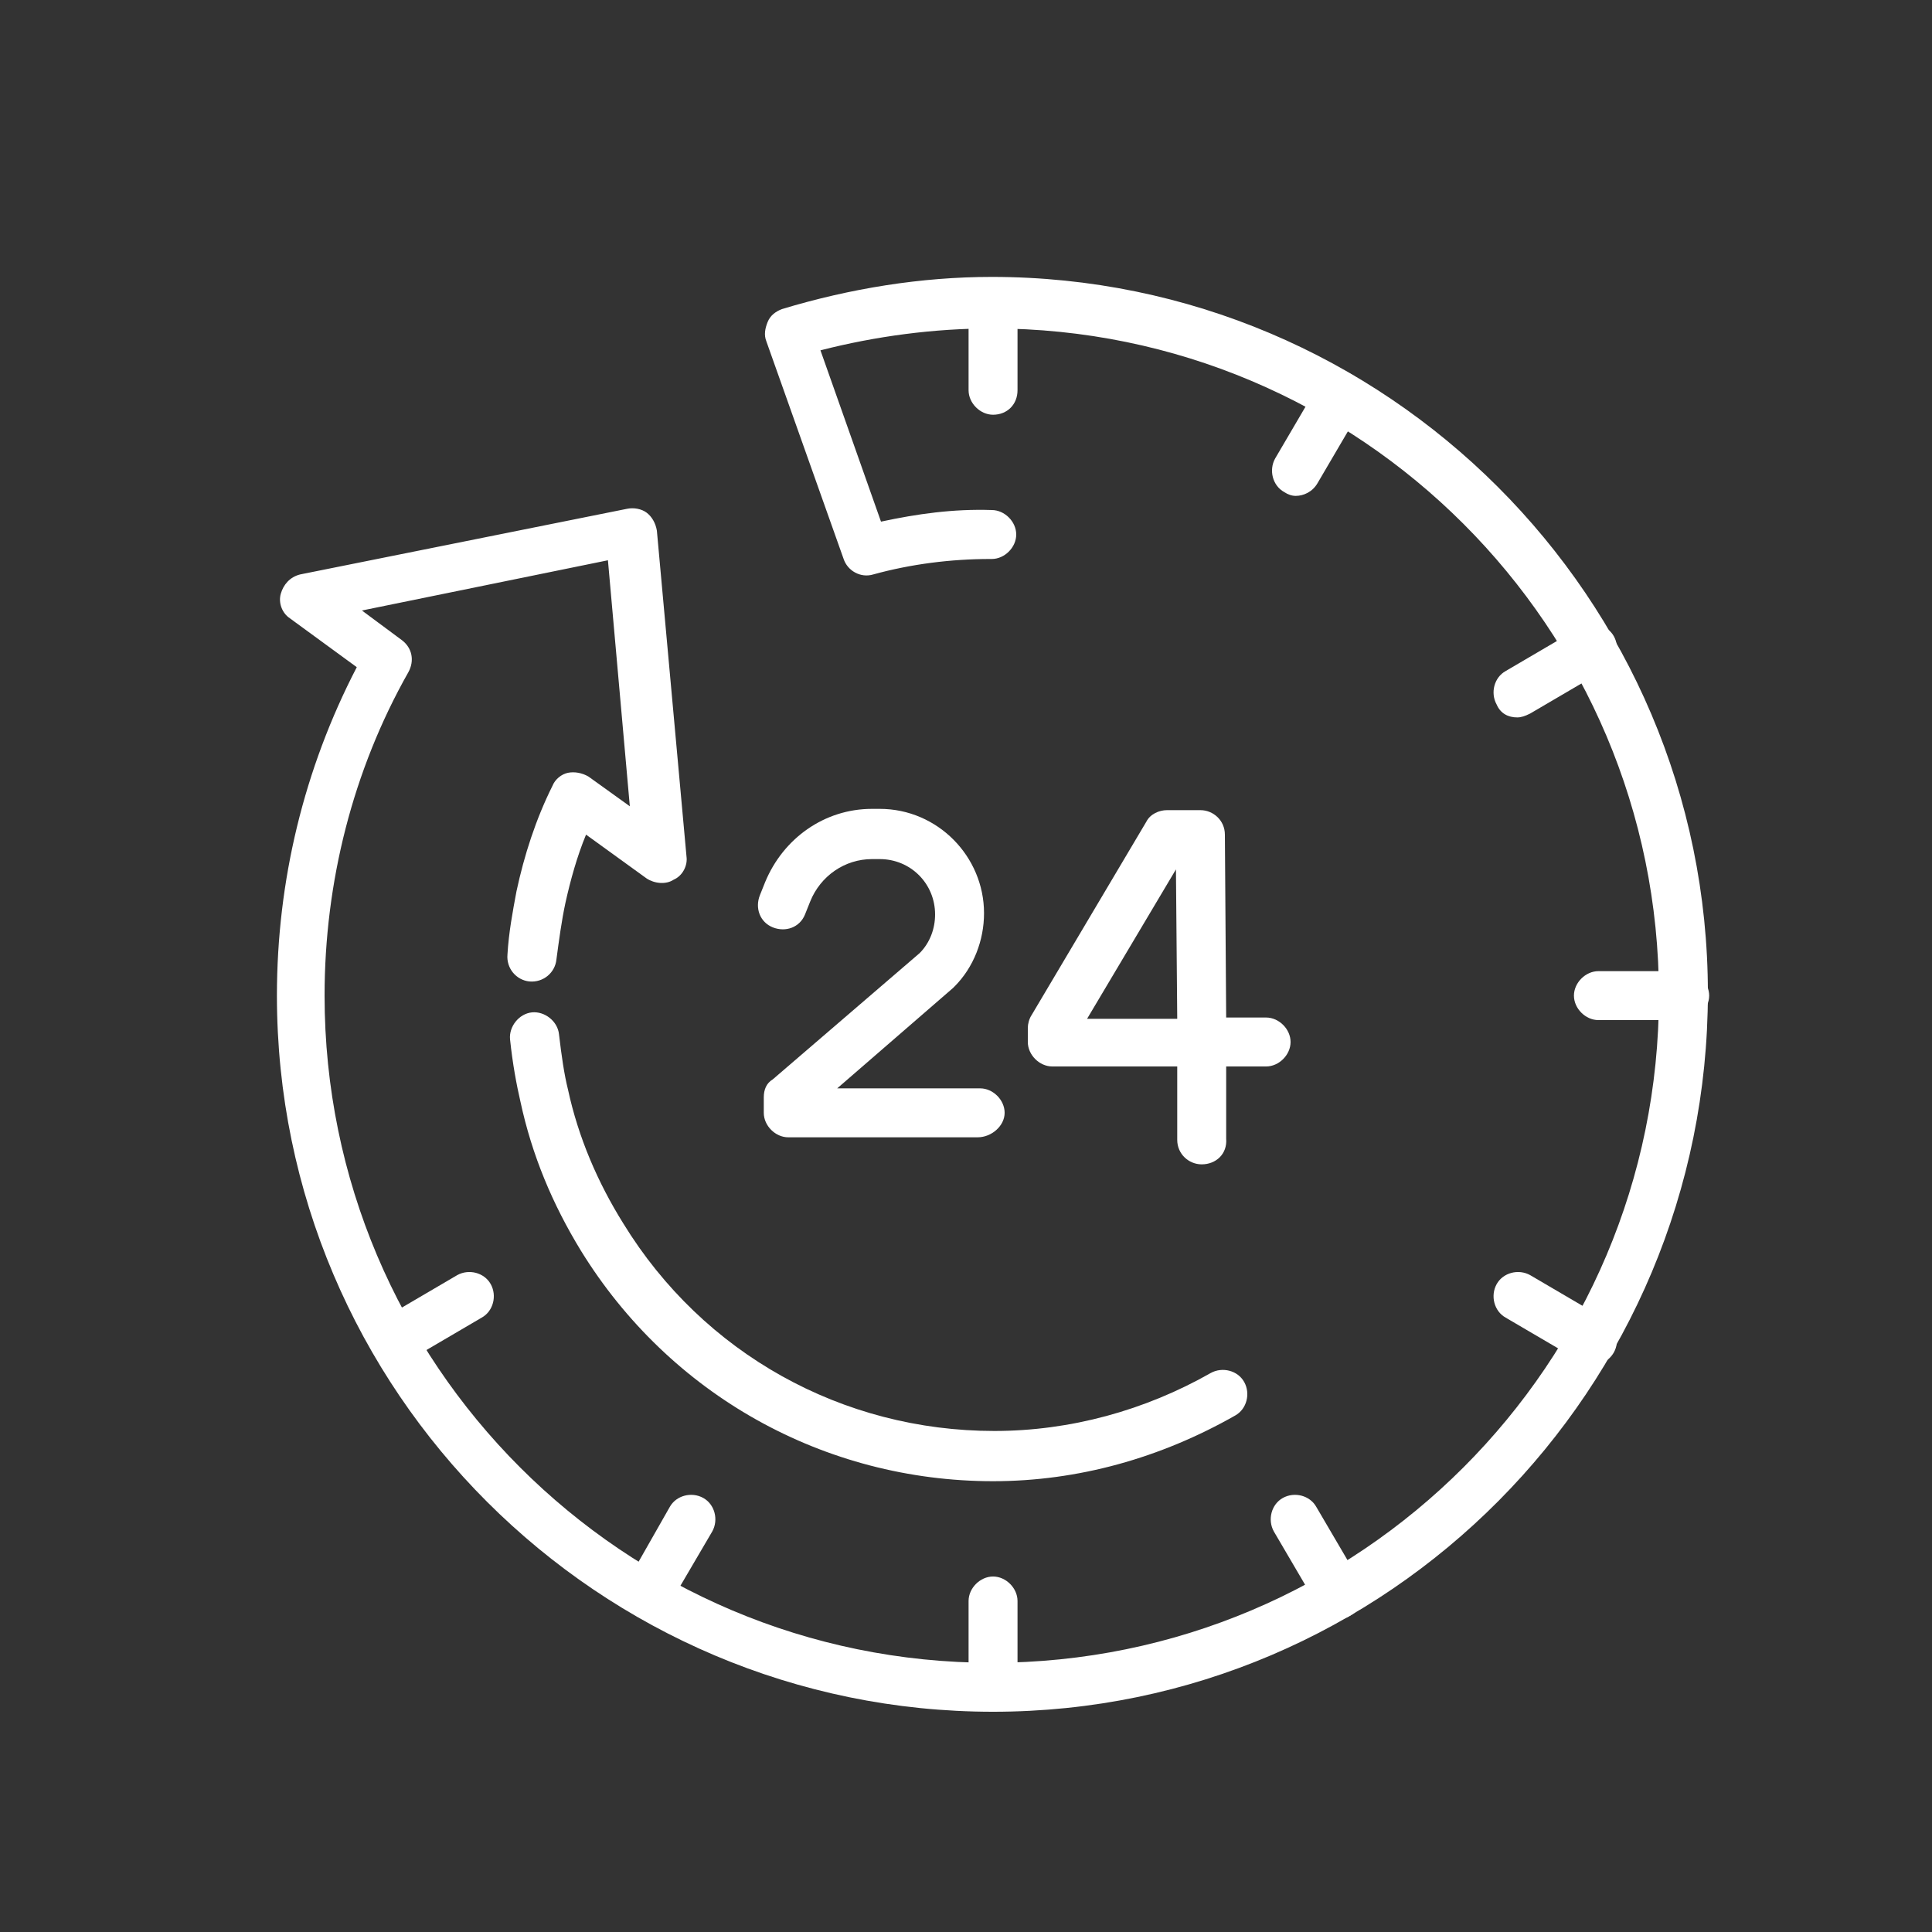<?xml version="1.0" encoding="utf-8"?>
<!-- Generator: Adobe Illustrator 27.0.1, SVG Export Plug-In . SVG Version: 6.00 Build 0)  -->
<svg version="1.1" id="Layer_1" xmlns="http://www.w3.org/2000/svg" xmlns:xlink="http://www.w3.org/1999/xlink" x="0px" y="0px"
	 width="150px" height="150px" viewBox="0 0 150 150" style="enable-background:new 0 0 150 150;" xml:space="preserve">
<rect x="0" y="0" width="150" height="150" fill="#333333" stroke="none"/>
<style type="text/css">
	.st0{fill:#FFFFFF;}
</style>
<g>
	<path class="st0" d="M77.1,132.9c-1,0-1.9-0.9-1.9-1.9v-6.7c0-1,0.9-1.9,1.9-1.9s1.9,0.9,1.9,1.9v6.7C79,132,78.2,132.9,77.1,132.9
		z"/>
	<path class="st0" d="M77.1,132.9c-30.6,0-55.6-24.9-55.6-55.6c0-8.9,2.1-17.6,6.2-25.5L22.5,48c-0.6-0.4-0.9-1.2-0.7-1.9
		c0.2-0.7,0.7-1.3,1.5-1.5l25.4-5.1c0.5-0.1,1.1,0,1.5,0.3c0.4,0.3,0.7,0.8,0.8,1.4l2.3,25.3c0.1,0.7-0.3,1.5-1,1.8
		c-0.6,0.4-1.5,0.3-2.1-0.1l-4.7-3.4c-0.7,1.7-1.2,3.5-1.6,5.3c-0.3,1.4-0.5,2.9-0.7,4.4c-0.1,1-1,1.8-2.1,1.7c-1-0.1-1.8-1-1.7-2.1
		c0.1-1.7,0.4-3.3,0.7-4.9c0.6-2.8,1.5-5.6,2.8-8.2c0.2-0.5,0.7-0.9,1.2-1c0.5-0.1,1.1,0,1.6,0.3l3.2,2.3l-1.7-19.1l-19.1,3.9
		l3.1,2.3c0.8,0.6,1,1.6,0.5,2.5c-4.3,7.6-6.5,16.3-6.5,25.1c0,28.6,23.2,51.8,51.8,51.8c28.6,0,51.8-23.2,51.8-51.8
		c0-28.6-23.2-51.8-51.8-51.8c-4.5,0-9,0.6-13.3,1.7l4.7,13.3c2.8-0.6,5.6-1,8.6-0.9c1,0,1.9,0.9,1.9,1.9c0,1-0.9,1.9-1.9,1.9
		c0,0-0.1,0-0.1,0c-3.1,0-6.2,0.4-9.1,1.2c-1,0.3-2-0.3-2.3-1.2l-6-16.9c-0.2-0.5-0.1-1,0.1-1.5c0.2-0.5,0.6-0.8,1.1-1
		c5.3-1.6,10.8-2.5,16.3-2.5c30.6,0,55.6,24.9,55.6,55.6S107.8,132.9,77.1,132.9z"/>
	<path class="st0" d="M77.1,115c-13.1,0-25.1-6.7-32-17.9c-2.2-3.6-3.8-7.4-4.7-11.6c-0.3-1.3-0.6-2.9-0.8-4.8c-0.1-1,0.7-2,1.7-2.1
		c1-0.1,2,0.7,2.1,1.7c0.2,1.7,0.4,3.1,0.7,4.3c0.8,3.7,2.3,7.2,4.3,10.4c6.2,10.1,17,16.1,28.8,16.1c5.9,0,11.7-1.6,16.8-4.5
		c0.9-0.5,2.1-0.2,2.6,0.7c0.5,0.9,0.2,2.1-0.7,2.6C90.1,113.2,83.7,115,77.1,115z"/>
	<path class="st0" d="M77.1,32.2c-1,0-1.9-0.9-1.9-1.9v-6.7c0-1,0.9-1.9,1.9-1.9s1.9,0.9,1.9,1.9v6.7C79,31.4,78.2,32.2,77.1,32.2z"
		/>
	<path class="st0" d="M103.9,125.7c-0.7,0-1.3-0.3-1.6-1l-3.4-5.8c-0.5-0.9-0.2-2.1,0.7-2.6c0.9-0.5,2.1-0.2,2.6,0.7l3.4,5.8
		c0.5,0.9,0.2,2.1-0.7,2.6C104.6,125.6,104.3,125.7,103.9,125.7z"/>
	<path class="st0" d="M123.6,106c-0.3,0-0.6-0.1-0.9-0.3l-5.8-3.4c-0.9-0.5-1.2-1.7-0.7-2.6c0.5-0.9,1.7-1.2,2.6-0.7l5.8,3.4
		c0.9,0.5,1.2,1.7,0.7,2.6C124.9,105.7,124.2,106,123.6,106z"/>
	<path class="st0" d="M117.8,55.7c-0.7,0-1.3-0.3-1.6-1c-0.5-0.9-0.2-2.1,0.7-2.6l5.8-3.4c0.9-0.5,2.1-0.2,2.6,0.7
		c0.5,0.9,0.2,2.1-0.7,2.6l-5.8,3.4C118.4,55.6,118.1,55.7,117.8,55.7z"/>
	<path class="st0" d="M30.6,106c-0.7,0-1.3-0.3-1.6-1c-0.5-0.9-0.2-2.1,0.7-2.6l5.8-3.4c0.9-0.5,2.1-0.2,2.6,0.7
		c0.5,0.9,0.2,2.1-0.7,2.6l-5.8,3.4C31.3,105.9,31,106,30.6,106z"/>
	<path class="st0" d="M100.6,38.5c-0.3,0-0.6-0.1-0.9-0.3c-0.9-0.5-1.2-1.7-0.7-2.6l3.4-5.8c0.5-0.9,1.7-1.2,2.6-0.7
		c0.9,0.5,1.2,1.7,0.7,2.6l-3.4,5.8C101.9,38.2,101.2,38.5,100.6,38.5z"/>
	<path class="st0" d="M50.3,125.7c-0.3,0-0.6-0.1-0.9-0.3c-0.9-0.5-1.2-1.7-0.7-2.6L52,117c0.5-0.9,1.7-1.2,2.6-0.7
		c0.9,0.5,1.2,1.7,0.7,2.6l-3.4,5.8C51.6,125.3,50.9,125.7,50.3,125.7z"/>
	<path class="st0" d="M130.8,79.2h-6.7c-1,0-1.9-0.9-1.9-1.9s0.9-1.9,1.9-1.9h6.7c1,0,1.9,0.9,1.9,1.9S131.8,79.2,130.8,79.2z"/>
	<g>
		<path class="st0" d="M75.9,88.3H61.2c-1,0-1.9-0.9-1.9-1.9v-1.2c0-0.6,0.2-1.1,0.7-1.4l11.4-9.8c0.8-0.8,1.2-1.9,1.2-3
			c0-2.4-1.9-4.3-4.3-4.3h-0.6c-2.1,0-4,1.3-4.8,3.3l-0.4,1c-0.4,1-1.5,1.4-2.5,1c-1-0.4-1.4-1.5-1-2.5l0.4-1
			c1.4-3.4,4.6-5.7,8.3-5.7h0.6c4.5,0,8.1,3.7,8.1,8.1c0,2.1-0.8,4.2-2.3,5.7c0,0-0.1,0.1-0.1,0.1l-9,7.8h11.1c1,0,1.9,0.9,1.9,1.9
			S77,88.3,75.9,88.3z M61.2,85.2L61.2,85.2L61.2,85.2z"/>
		<path class="st0" d="M93.3,90.4c-1,0-1.9-0.8-1.9-1.9l0-5.7h-9.7c-1,0-1.9-0.9-1.9-1.9v-1.1c0-0.3,0.1-0.7,0.3-1l8.9-15
			c0.3-0.6,1-0.9,1.6-0.9h2.6c1,0,1.9,0.8,1.9,1.9l0.1,14.2h3.1c1,0,1.9,0.9,1.9,1.9s-0.9,1.9-1.9,1.9h-3.1l0,5.6
			C95.3,89.6,94.4,90.4,93.3,90.4C93.4,90.4,93.4,90.4,93.3,90.4z M81.7,79.8L81.7,79.8L81.7,79.8z M84.4,79.1h7l-0.1-11.6
			L84.4,79.1z"/>
	</g>
</g>
</svg>
